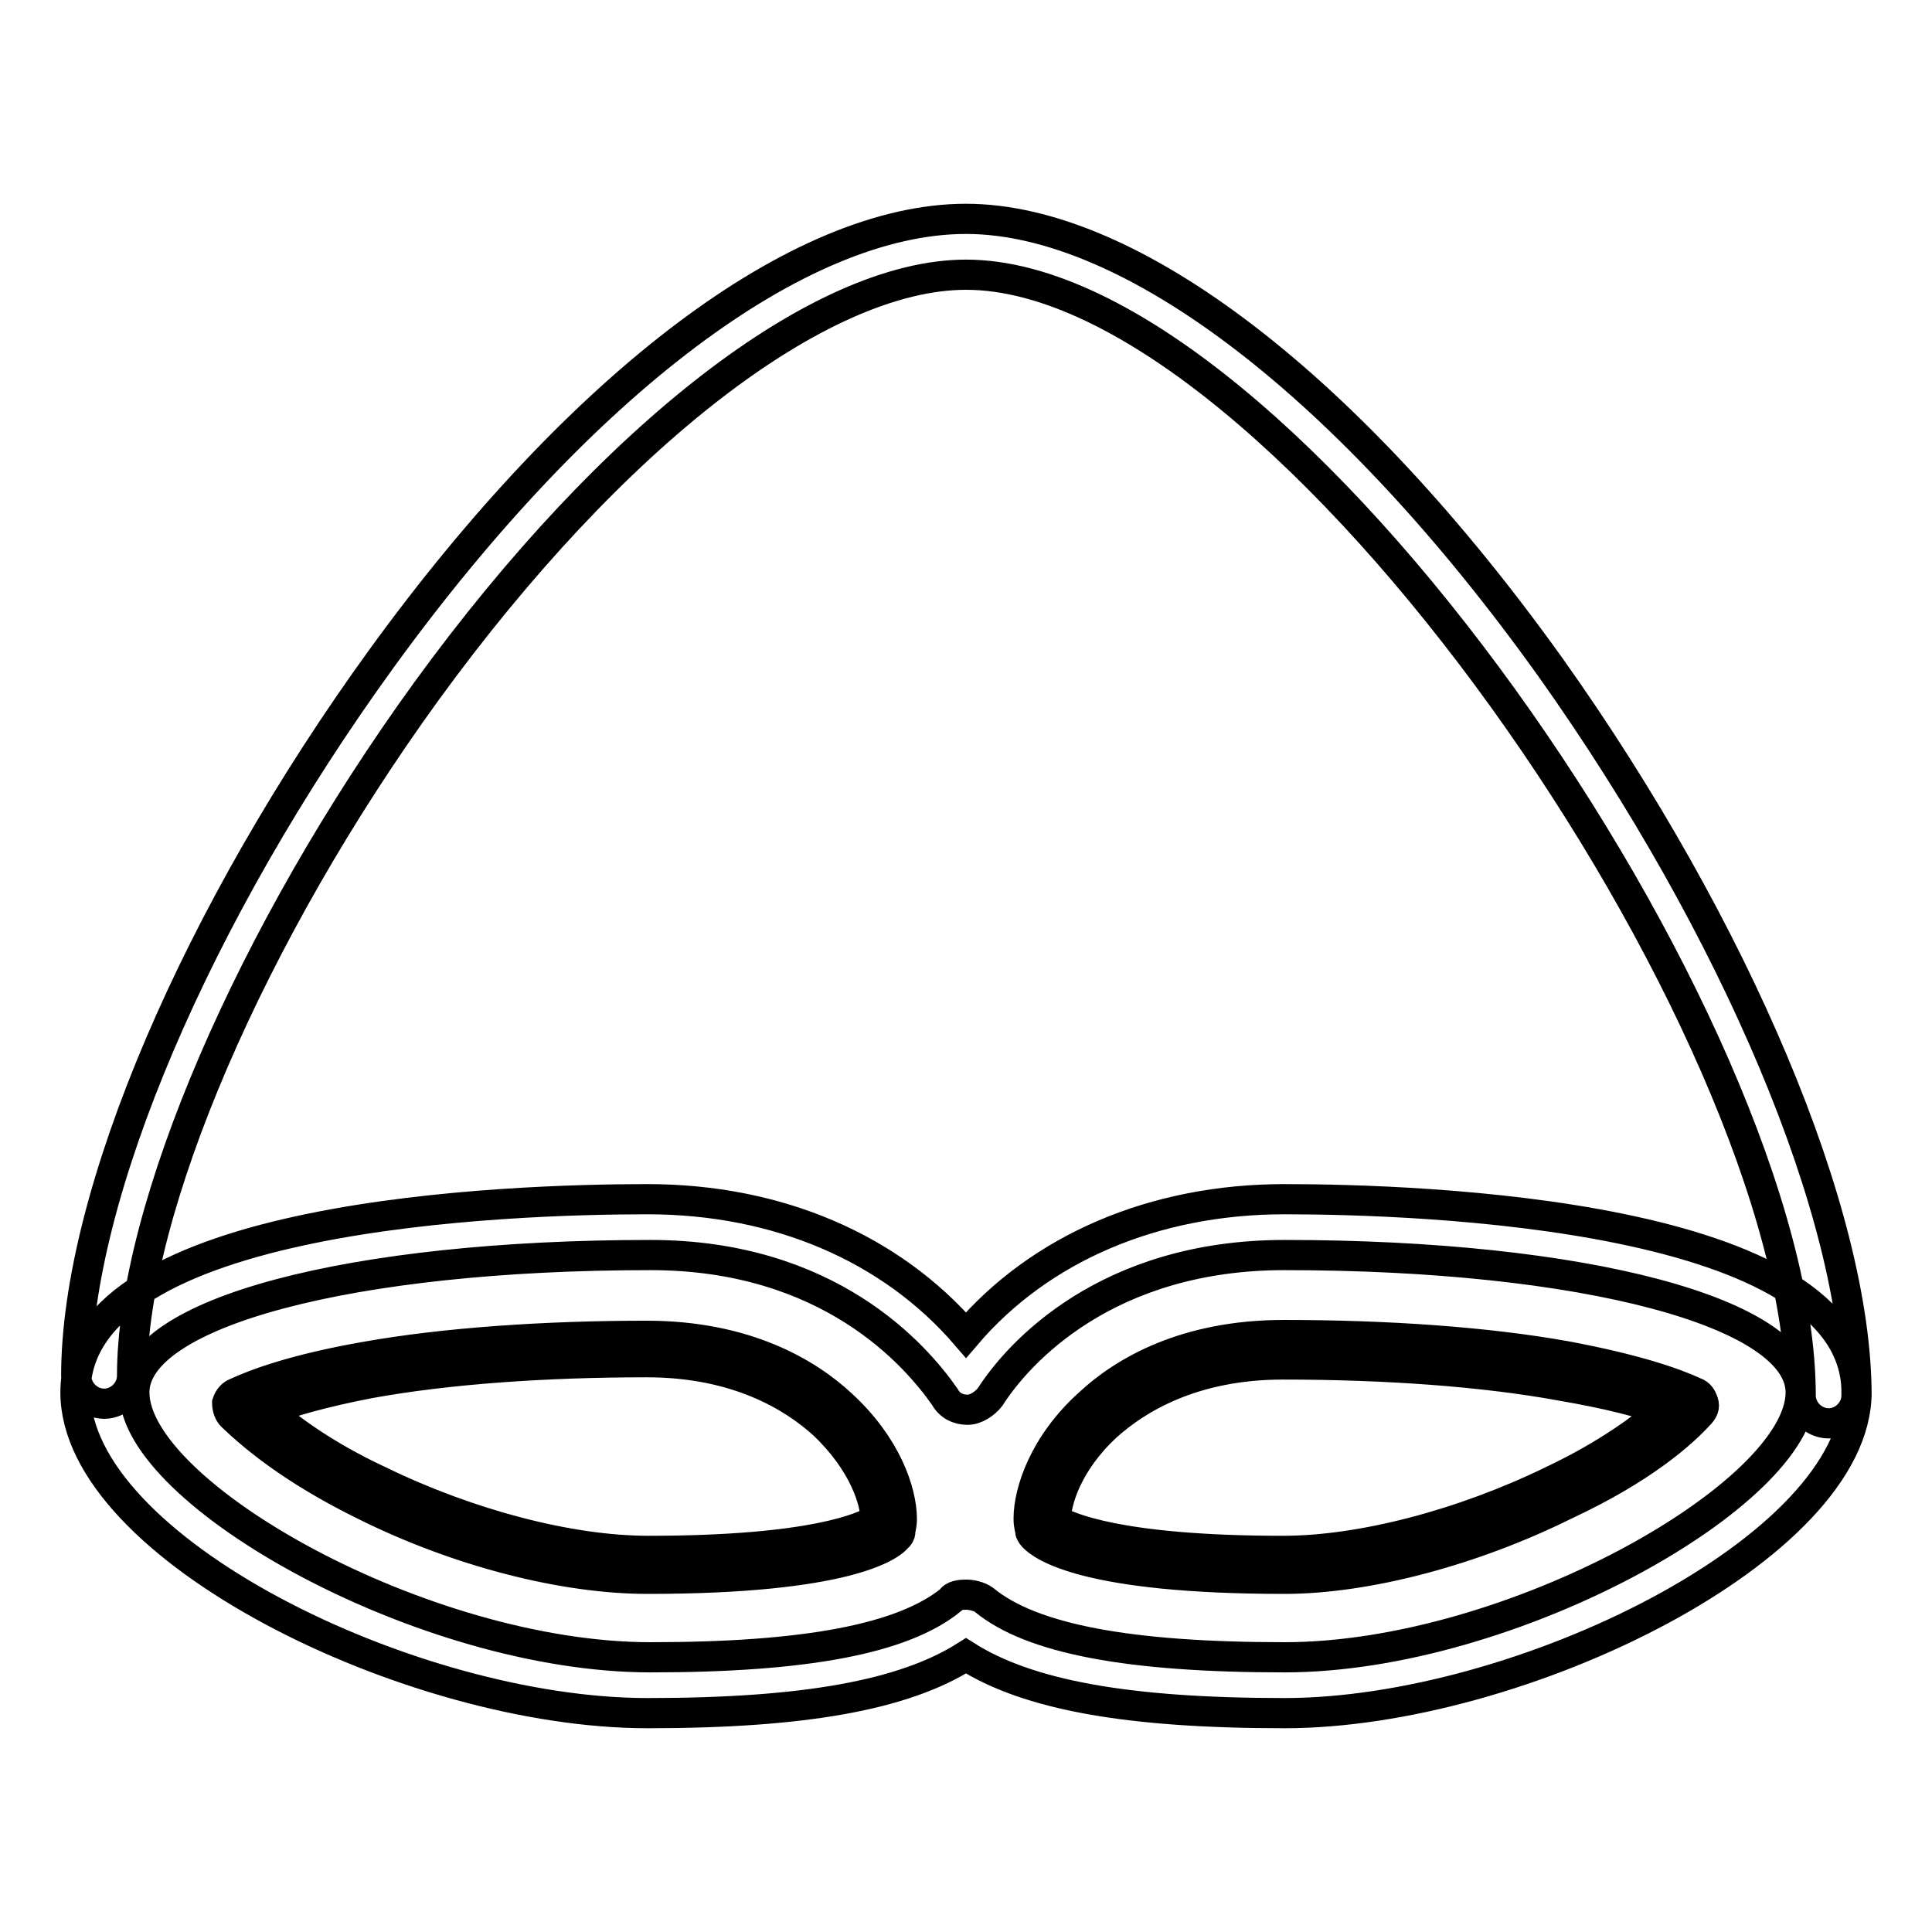 <?xml version="1.0" encoding="utf-8"?>
<!-- Svg Vector Icons : http://www.onlinewebfonts.com/icon -->
<!DOCTYPE svg PUBLIC "-//W3C//DTD SVG 1.1//EN" "http://www.w3.org/Graphics/SVG/1.1/DTD/svg11.dtd">
<svg version="1.1" xmlns="http://www.w3.org/2000/svg" xmlns:xlink="http://www.w3.org/1999/xlink" x="0px" y="0px" viewBox="0 0 256 256" enable-background="new 0 0 256 256" xml:space="preserve">
<g> <path stroke-width="4" fill-opacity="0" stroke="#000000"  d="M170.2,227c-20.8,0-34-2.4-42.2-7.6c-8.2,5.2-21.4,7.6-42.2,7.6C54.4,227,10,205.1,10,184.5 c0-23.8,58-25.6,75.8-25.6c17.3,0,32.3,6.5,42.2,18c9.8-11.5,24.9-18,42.2-18c17.8,0,75.8,1.9,75.8,25.6 C246,205.1,201.4,227,170.2,227z M128,211.3c0.7,0,1.7,0.2,2.4,0.7c6.3,5.2,19.3,7.6,39.8,7.6c30.1,0,68.4-21.7,68.4-35.1 c0-10.6-28.8-18.2-68.4-18.2c-23.6,0-35.3,13-39,18.8c-0.7,0.9-1.9,1.7-3,1.7c-1.3,0-2.4-0.6-3-1.7c-3.9-5.6-15.4-18.8-39-18.8 c-39.6,0-68.4,7.6-68.4,18.2c0,13.4,38.3,35.1,68.4,35.1c20.4,0,33.4-2.4,39.8-7.6C126.3,211.4,127.3,211.3,128,211.3z  M170.2,209.2c-26.2,0-32.1-4.3-33.3-5.6c-0.2-0.2-0.4-0.6-0.4-0.7c0-0.4-0.2-0.7-0.2-1.7c0-3.5,2-9.8,8-15.2 c4.6-4.3,12.8-9.1,25.8-9.1c13.6,0,26.8,0.9,37.4,2.8c9.1,1.7,14.3,3.5,17.1,4.8c0.6,0.2,0.9,0.7,1.1,1.3c0.2,0.6,0,1.1-0.6,1.7 c-2.2,2.4-7.4,7.1-17.7,11.9C195.1,205.5,181.1,209.2,170.2,209.2z M139.9,201.4c1.5,0.9,8.2,4.1,30.1,4.1 c10.4,0,23.8-3.5,35.7-9.3c7.4-3.5,12.1-7.1,14.7-9.3c-3-1.1-7.2-2.2-13.6-3.3c-10.4-1.9-23.4-2.8-36.8-2.8 c-11.9,0-19.3,4.5-23.4,8.2C141.4,193.8,139.9,199,139.9,201.4C139.9,201.2,139.9,201.4,139.9,201.4z M85.8,209.2 c-11,0-24.9-3.5-37.4-9.7c-10.2-5-15.4-9.7-17.7-11.9c-0.4-0.4-0.6-1.1-0.6-1.7c0.2-0.6,0.6-1.1,1.1-1.3c2.8-1.3,8-3.2,17.1-4.8 c10.6-1.9,24-2.8,37.4-2.8c13.2,0,21.4,5,25.8,9.1c5.9,5.4,8,11.5,8,15.2c0,0.7-0.2,1.3-0.2,1.7c0,0.2-0.2,0.6-0.4,0.7 C118,204.9,112,209.2,85.8,209.2L85.8,209.2z M35.5,186.9c2.6,2.2,7.2,5.8,14.7,9.3c11.9,5.8,25.3,9.3,35.7,9.3 c22.1,0,28.6-3.2,30.1-4.1v-0.2c0-2.2-1.5-7.4-6.9-12.5c-4.1-3.7-11.5-8.2-23.4-8.2c-13.4,0-26.4,0.9-36.8,2.8 C42.7,184.5,38.2,185.8,35.5,186.9L35.5,186.9z M242.3,188.6c-2,0-3.7-1.7-3.7-3.7c0-48.5-68.4-148.5-110.6-148.5 c-19.3,0-46.8,21.2-71.5,55.2c-23.2,32-39,68.6-39,90.7c0,2-1.7,3.7-3.7,3.7c-2,0-3.7-1.7-3.7-3.7c0-24,16-61.3,40.5-95.1 C77.1,50.7,105.9,29,128,29c21.9,0,50.9,22.3,77.5,59.5C230,123,246,160.9,246,184.9C246,186.9,244.3,188.6,242.3,188.6z"/></g>
</svg>